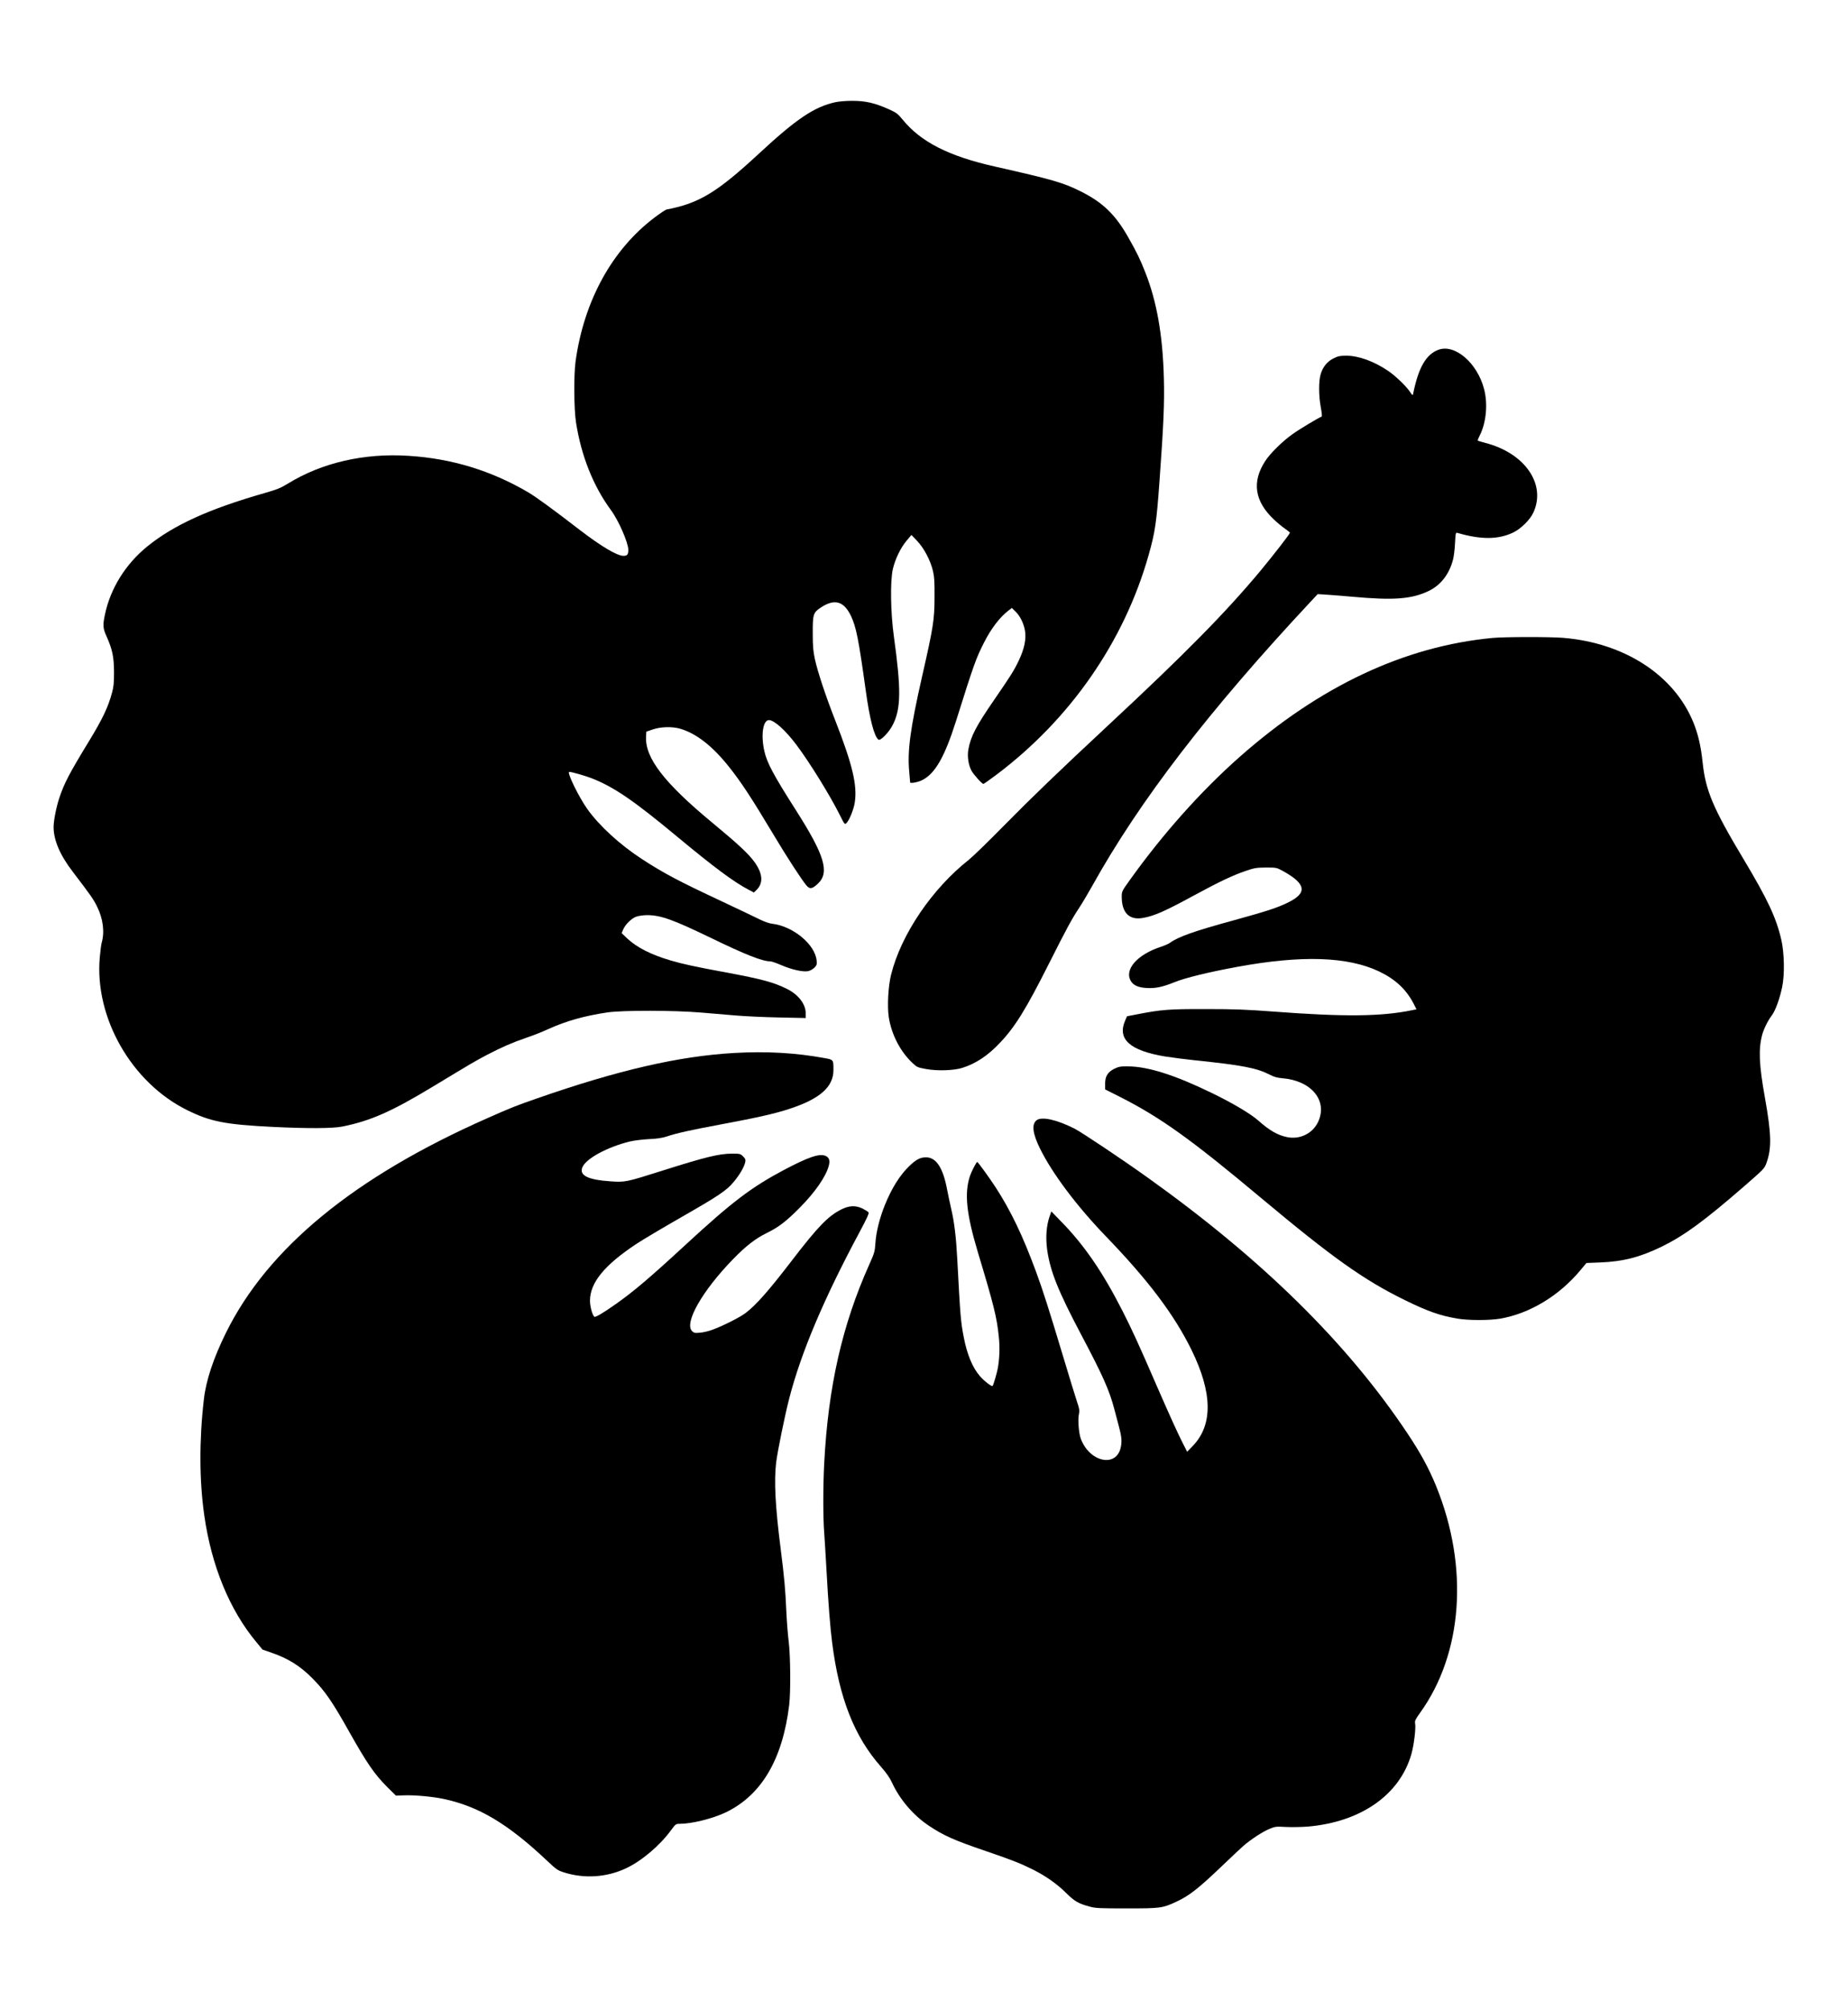 <?xml version="1.0" standalone="no"?>
<!DOCTYPE svg PUBLIC "-//W3C//DTD SVG 20010904//EN"
 "http://www.w3.org/TR/2001/REC-SVG-20010904/DTD/svg10.dtd">
<svg version="1.0" xmlns="http://www.w3.org/2000/svg"
 width="2000pt" height="2174pt" viewBox="0 0 2000 2174"
 preserveAspectRatio="xMidYMid meet">
<g transform="translate(0,2174) scale(0.1,-0.1)"
fill="#000000" stroke="none">
<path d="M9044 20635 c-231 -50 -423 -179 -834 -560 -449 -416 -647 -536 -995
-601 -11 -2 -68 -40 -127 -84 -463 -348 -768 -903 -859 -1560 -20 -145 -18
-518 5 -660 56 -361 187 -689 377 -947 84 -113 189 -355 189 -432 0 -51 -13
-65 -55 -64 -69 2 -239 103 -465 276 -309 238 -475 358 -560 409 -400 236
-831 368 -1300 397 -481 31 -938 -75 -1305 -301 -76 -47 -116 -63 -255 -103
-601 -172 -977 -344 -1262 -573 -238 -192 -403 -457 -462 -739 -25 -117 -23
-149 18 -239 62 -140 79 -219 80 -384 0 -119 -4 -159 -22 -225 -42 -155 -101
-280 -247 -520 -216 -354 -270 -457 -324 -620 -33 -100 -61 -243 -61 -314 1
-141 69 -301 207 -481 200 -262 225 -299 263 -376 66 -133 84 -275 50 -395 -5
-17 -14 -86 -20 -154 -59 -652 343 -1357 945 -1654 253 -125 411 -156 930
-182 375 -18 644 -17 750 4 306 62 529 160 983 434 428 259 452 273 587 344
160 83 263 128 425 184 69 23 175 65 235 93 194 88 392 143 640 180 168 24
725 23 1015 -2 113 -9 284 -24 380 -32 96 -8 304 -18 463 -21 l287 -6 0 50 c0
99 -77 201 -199 263 -146 73 -270 107 -662 180 -332 61 -473 92 -602 130 -213
63 -364 140 -469 238 l-60 57 15 37 c24 58 92 124 144 142 26 9 78 16 117 16
146 0 279 -48 681 -242 383 -186 566 -258 653 -258 12 0 65 -18 118 -41 114
-49 233 -75 288 -65 23 4 51 20 69 37 26 27 29 35 25 78 -17 175 -256 372
-481 398 -30 3 -84 22 -129 44 -43 22 -232 111 -420 200 -460 215 -628 304
-858 454 -239 155 -464 361 -593 542 -94 132 -226 403 -196 403 26 0 177 -43
247 -71 238 -94 453 -241 922 -631 396 -329 614 -491 772 -573 l57 -30 25 24
c79 75 73 178 -18 305 -63 88 -179 196 -451 421 -527 435 -736 707 -723 937
l3 53 70 24 c88 30 212 33 299 7 174 -52 348 -188 526 -412 133 -167 242 -334
485 -739 138 -232 300 -481 353 -544 36 -43 64 -38 126 22 126 121 69 307
-240 792 -243 381 -314 514 -342 640 -39 174 -15 335 50 335 57 0 181 -112
299 -270 142 -189 359 -540 466 -753 51 -103 55 -108 72 -93 31 28 80 148 92
226 28 186 -25 409 -211 885 -105 267 -192 531 -221 665 -18 84 -23 139 -23
270 -1 214 4 232 86 287 149 99 250 71 327 -89 57 -121 82 -243 162 -818 41
-296 89 -483 135 -521 22 -18 118 81 159 165 86 174 88 381 9 951 -36 258 -41
599 -11 730 26 109 83 227 147 304 l54 64 62 -65 c75 -79 144 -211 171 -325
15 -63 18 -117 17 -283 -1 -246 -12 -319 -134 -855 -129 -567 -161 -809 -140
-1031 5 -60 10 -113 10 -118 0 -14 87 2 131 25 140 71 242 250 365 637 195
620 215 675 303 850 78 153 170 274 265 347 l37 28 38 -37 c51 -49 90 -129
104 -209 15 -89 -7 -196 -66 -320 -51 -109 -89 -168 -267 -427 -197 -286 -254
-395 -280 -538 -13 -73 0 -163 32 -226 22 -42 114 -146 131 -146 5 0 68 44
141 99 799 601 1382 1441 1646 2373 71 249 87 358 119 808 44 603 54 844 47
1105 -12 470 -76 832 -202 1151 -54 137 -91 214 -182 374 -140 248 -277 381
-517 500 -191 95 -297 126 -935 270 -495 112 -795 265 -992 507 -50 61 -69 75
-135 105 -163 74 -264 98 -418 97 -60 0 -137 -7 -171 -14z"/>
<path d="M15567 17956 c-134 -50 -216 -192 -273 -475 -5 -22 -8 -20 -38 25
-41 60 -155 169 -233 222 -154 104 -321 165 -456 164 -66 0 -88 -5 -135 -29
-69 -34 -115 -91 -139 -171 -23 -75 -22 -237 2 -362 11 -61 14 -95 8 -97 -30
-10 -243 -138 -314 -189 -108 -76 -246 -212 -297 -293 -146 -225 -114 -435 96
-632 37 -35 91 -80 120 -99 28 -19 52 -39 52 -43 0 -13 -175 -238 -318 -411
-378 -453 -813 -895 -1647 -1671 -542 -505 -830 -782 -1134 -1091 -163 -166
-332 -330 -376 -365 -398 -314 -733 -808 -841 -1242 -32 -126 -43 -346 -25
-463 31 -190 125 -371 259 -496 46 -43 54 -46 146 -63 122 -22 300 -16 391 13
146 46 277 133 407 271 164 173 281 362 530 856 193 383 247 483 328 605 31
47 94 153 140 235 514 924 1261 1895 2367 3079 l74 79 107 -7 c59 -4 177 -13
262 -21 450 -41 643 -27 828 60 132 62 226 182 267 340 9 33 19 113 22 178 6
114 7 118 27 112 257 -75 446 -73 608 7 80 40 176 135 211 209 145 308 -88
647 -519 758 -42 11 -78 22 -81 24 -2 3 7 28 21 55 71 140 90 343 47 505 -74
282 -316 489 -494 423z"/>
<path d="M16155 14839 c-955 -90 -1872 -521 -2740 -1288 -416 -368 -827 -828
-1183 -1325 -91 -127 -92 -128 -92 -187 0 -174 82 -256 230 -229 124 22 235
71 557 246 271 147 414 214 550 261 100 34 117 37 223 38 115 0 115 0 185 -38
252 -139 267 -238 51 -342 -114 -56 -229 -93 -581 -190 -429 -117 -602 -178
-696 -246 -16 -11 -57 -29 -91 -40 -261 -84 -405 -249 -328 -374 28 -45 81
-68 168 -73 97 -6 175 11 304 63 112 46 369 109 680 166 697 128 1194 111
1533 -50 174 -83 290 -191 370 -341 l35 -69 -52 -10 c-330 -68 -731 -72 -1498
-14 -291 22 -422 27 -730 27 -398 1 -483 -6 -739 -56 l-114 -22 -19 -44 c-90
-202 49 -328 432 -391 69 -11 213 -30 320 -41 514 -53 668 -83 810 -155 48
-25 83 -35 137 -39 316 -26 494 -242 389 -471 -59 -127 -197 -195 -338 -166
-101 21 -190 72 -309 178 -86 76 -279 190 -510 302 -389 189 -680 282 -894
285 -90 1 -105 -2 -156 -26 -71 -36 -99 -81 -99 -164 l0 -59 153 -77 c443
-224 769 -456 1538 -1100 774 -647 1111 -886 1554 -1103 252 -123 375 -166
564 -199 122 -21 350 -21 467 -1 321 56 637 247 868 524 l65 78 153 6 c245 10
428 57 664 172 242 119 457 276 889 651 217 189 220 192 243 254 57 160 53
311 -17 705 -64 355 -71 526 -30 680 17 63 63 156 102 207 40 51 86 177 114
308 29 135 24 373 -9 515 -56 240 -148 436 -408 870 -333 556 -412 744 -444
1053 -18 171 -49 303 -100 428 -209 512 -747 860 -1410 914 -150 12 -630 11
-761 -1z"/>
<path d="M7946 10349 c-598 -34 -1255 -185 -2136 -492 -224 -78 -278 -99 -535
-213 -1440 -636 -2376 -1404 -2829 -2321 -136 -275 -217 -517 -240 -724 -51
-445 -49 -877 5 -1254 78 -546 274 -1022 564 -1370 l66 -80 103 -36 c177 -61
308 -144 438 -276 135 -136 216 -254 396 -575 198 -351 275 -462 416 -603 l91
-90 85 3 c110 5 310 -13 428 -38 380 -80 695 -267 1116 -663 107 -101 121
-111 188 -132 219 -70 459 -55 667 41 170 78 369 246 491 412 51 69 54 72 94
72 134 0 361 57 503 125 385 187 612 572 684 1160 17 141 14 531 -5 685 -9 69
-21 217 -26 330 -11 242 -21 356 -60 665 -60 468 -74 745 -50 945 15 121 94
508 141 690 128 497 373 1077 763 1804 81 152 104 202 95 212 -6 7 -34 24 -62
39 -76 37 -145 35 -233 -9 -142 -72 -251 -184 -529 -546 -257 -335 -393 -489
-507 -575 -64 -48 -253 -143 -363 -182 -38 -14 -98 -28 -131 -30 -54 -5 -64
-3 -84 17 -88 88 110 436 444 779 145 148 240 221 367 284 125 61 210 126 354
272 165 166 283 336 314 452 16 59 5 92 -35 109 -66 28 -186 -13 -449 -152
-356 -189 -564 -347 -1072 -816 -374 -345 -555 -499 -748 -635 -142 -100 -224
-148 -234 -137 -23 25 -46 114 -46 174 1 195 157 385 503 614 70 46 282 172
471 280 419 240 505 297 582 391 64 76 113 161 124 212 6 28 2 37 -23 63 -29
29 -34 30 -119 30 -140 0 -290 -37 -748 -182 -401 -127 -408 -128 -563 -118
-250 17 -346 64 -309 153 40 94 268 218 512 278 44 11 136 22 205 26 92 4 144
12 197 29 109 36 247 67 578 129 402 75 594 118 750 170 330 108 475 237 475
420 0 113 1 111 -98 129 -311 57 -629 75 -976 55z"/>
<path d="M11218 9621 c-55 -44 -43 -144 39 -309 132 -268 399 -623 712 -947
460 -477 738 -846 927 -1230 228 -466 232 -813 10 -1040 l-58 -60 -46 90 c-63
125 -144 304 -284 625 -193 445 -266 604 -368 805 -214 421 -415 715 -667 972
l-105 108 -19 -55 c-35 -100 -44 -230 -26 -361 34 -234 117 -442 369 -919 236
-446 304 -600 358 -805 16 -60 38 -144 49 -185 30 -111 34 -161 21 -225 -46
-224 -335 -165 -432 88 -23 60 -35 210 -21 272 8 33 5 55 -19 125 -16 47 -83
265 -149 485 -160 531 -219 716 -294 921 -146 397 -276 667 -442 923 -69 105
-189 271 -197 271 -9 0 -59 -96 -77 -147 -64 -188 -42 -410 85 -833 173 -574
205 -703 226 -915 12 -111 7 -234 -11 -335 -9 -50 -45 -174 -56 -193 -7 -12
-89 50 -137 105 -80 91 -140 235 -176 423 -33 173 -37 220 -70 845 -13 243
-32 397 -65 540 -13 58 -34 153 -45 212 -44 235 -118 348 -228 348 -63 0 -105
-22 -179 -92 -104 -100 -193 -242 -267 -425 -58 -145 -95 -295 -102 -413 -6
-89 -10 -103 -66 -229 -294 -655 -445 -1323 -488 -2151 -13 -248 -13 -591 0
-751 5 -68 16 -252 25 -409 19 -354 40 -620 61 -781 76 -599 240 -1015 527
-1340 60 -69 96 -119 121 -174 84 -182 230 -353 398 -465 160 -107 272 -157
618 -275 279 -95 377 -134 505 -198 139 -69 265 -157 364 -256 91 -90 133
-114 256 -147 62 -17 108 -19 400 -19 365 0 386 3 531 70 142 65 240 142 494
384 96 92 202 192 235 221 80 70 211 156 288 187 58 24 69 25 174 19 62 -3
168 -1 235 4 575 49 996 343 1122 782 28 96 51 284 41 334 -5 28 3 44 54 115
463 644 529 1576 175 2449 -80 196 -168 358 -310 571 -652 979 -1573 1885
-2819 2774 -271 194 -712 488 -785 525 -196 99 -357 134 -412 91z"/>
</g>
</svg>
